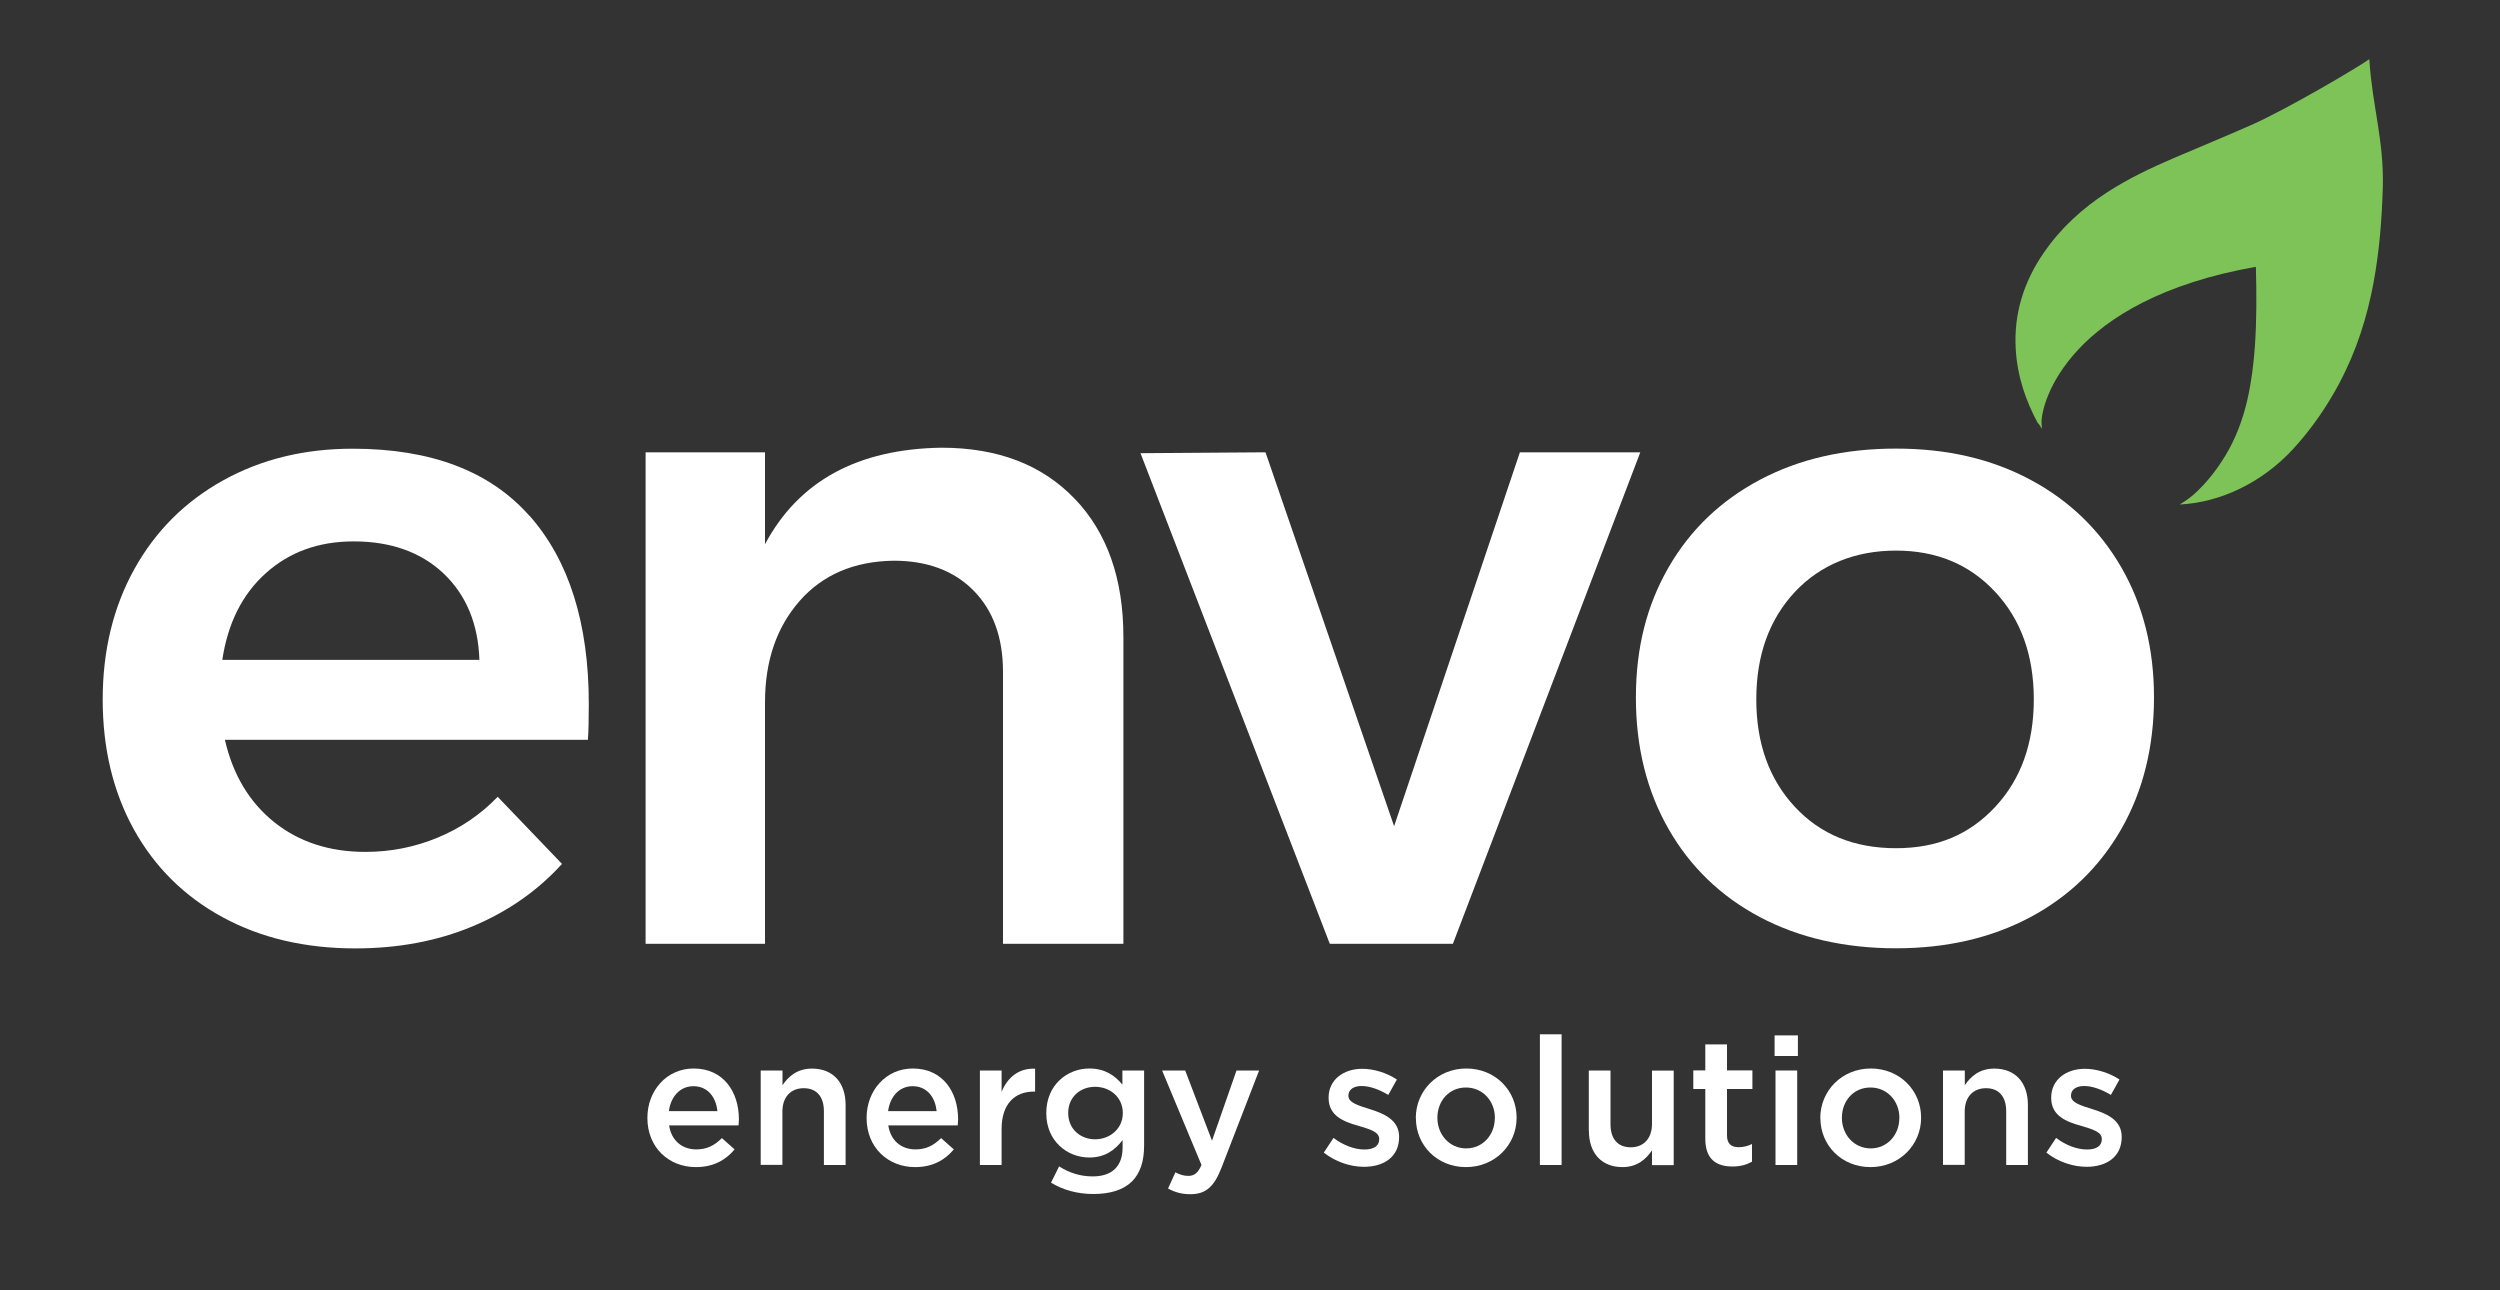 <svg xmlns="http://www.w3.org/2000/svg" id="Layer_1" data-name="Layer 1" viewBox="0 0 250 129"><rect x="0" y="0" width="250" height="129" fill="#333333" stroke="none"/><defs><style>      .cls-1 {        fill: #fff;      }      .cls-2 {        fill: #7dc358;      }    </style></defs><g><path class="cls-2" d="m233.95,38.28c1.7-3.19,2.75-6.54,3.4-9.99.59-3.19.84-6.38.93-9.56.13-4.64-1.04-8.09-1.34-12.67l-.02-.14c-.84.64-8.23,5.02-11.84,6.6-2.56,1.13-5.14,2.19-7.71,3.29-2.28.98-4.52,2.04-6.64,3.41-2.47,1.6-4.63,3.56-6.33,6.02-2.07,2.99-3.02,6.2-2.83,9.62.15,2.74.99,5.2,2.23,7.49l.04.03v-.05s.13.21.36.56c-.02-.22-.05-.43-.05-.65-.02-1.95,2.63-12.24,21.44-15.56v.08c.07,2.61.08,5.23-.1,7.86-.13,1.8-.35,3.6-.76,5.39-.45,1.93-1.13,3.79-2.18,5.53-.79,1.31-1.71,2.51-2.81,3.57-.54.53-1.14.97-1.77,1.34,4.05-.2,8.22-2.16,11.35-5.56,1.85-2.01,3.37-4.24,4.65-6.63h0Z"></path><path class="cls-1" d="m47.94,65.99c-.12-3.61-1.32-6.49-3.58-8.64-2.27-2.14-5.27-3.21-9-3.21-3.49,0-6.42,1.06-8.77,3.17-2.36,2.11-3.81,5.01-4.36,8.68h25.72Zm5.01-14.42c3.95,4.47,5.93,10.75,5.93,18.83,0,1.59-.03,2.79-.09,3.58H22.49c.8,3.49,2.44,6.23,4.91,8.22,2.48,1.99,5.53,2.99,9.14,2.99,2.51,0,4.91-.47,7.21-1.42,2.3-.95,4.3-2.31,6.02-4.09l6.43,6.71c-2.45,2.7-5.44,4.78-8.96,6.25-3.52,1.47-7.43,2.2-11.71,2.2-5.02,0-9.45-1.04-13.27-3.12-3.83-2.08-6.78-5.01-8.87-8.77-2.08-3.77-3.12-8.1-3.12-13s1.06-9.25,3.17-13.05c2.11-3.8,5.07-6.75,8.87-8.86,3.8-2.11,8.11-3.17,12.95-3.17,7.84,0,13.73,2.24,17.68,6.71h0Z"></path><path class="cls-1" d="m107.47,49.87c3.25,3.4,4.87,8.01,4.87,13.83v30.68h-12.04v-27.19c0-3.43-.98-6.14-2.94-8.13-1.96-1.99-4.63-2.99-7.99-2.99-3.98.06-7.12,1.41-9.42,4.04-2.3,2.63-3.45,6-3.45,10.11v24.16h-11.94v-49.15h11.94v9.19c3.37-6.31,9.25-9.52,17.64-9.65,5.63,0,10.07,1.7,13.32,5.1h0Z"></path><polygon class="cls-1" points="114.05 45.32 126.55 45.23 139.41 82.62 151.99 45.23 164.03 45.23 145.29 94.38 132.98 94.38 114.05 45.32 114.05 45.32"></polygon><path class="cls-1" d="m179.49,59.19c-2.57,2.76-3.86,6.34-3.86,10.75s1.29,7.99,3.86,10.75c2.57,2.76,5.94,4.13,10.11,4.13s7.35-1.38,9.92-4.13c2.57-2.76,3.86-6.34,3.86-10.75s-1.29-7.99-3.86-10.75c-2.57-2.76-5.88-4.13-9.92-4.13s-7.53,1.38-10.11,4.13h0Zm23.56-11.21c3.89,2.08,6.92,5.01,9.09,8.77,2.17,3.77,3.26,8.1,3.26,13s-1.09,9.34-3.26,13.14c-2.17,3.8-5.21,6.74-9.09,8.82-3.89,2.08-8.38,3.12-13.46,3.12s-9.68-1.04-13.6-3.12c-3.92-2.08-6.97-5.02-9.14-8.82-2.17-3.8-3.26-8.17-3.26-13.14s1.09-9.23,3.26-13c2.17-3.77,5.22-6.69,9.14-8.77,3.92-2.08,8.45-3.12,13.6-3.12s9.57,1.04,13.46,3.12h0Z"></path></g><g><path class="cls-1" d="m64.74,111.81v-.04c0-2.7,1.92-4.92,4.62-4.92,3.01,0,4.53,2.36,4.53,5.08,0,.2-.02.39-.04.61h-6.94c.23,1.54,1.32,2.4,2.72,2.4,1.06,0,1.81-.39,2.56-1.13l1.27,1.13c-.89,1.07-2.13,1.77-3.87,1.77-2.74,0-4.85-1.99-4.85-4.9Zm7-.7c-.14-1.4-.97-2.49-2.4-2.49-1.32,0-2.26,1.02-2.45,2.49h4.85Z"></path><path class="cls-1" d="m76.08,107.05h2.17v1.47c.61-.9,1.49-1.66,2.95-1.66,2.13,0,3.36,1.43,3.36,3.63v6.01h-2.17v-5.37c0-1.47-.73-2.31-2.02-2.31s-2.13.88-2.13,2.34v5.33h-2.17v-9.45Z"></path><path class="cls-1" d="m86.66,111.81v-.04c0-2.7,1.92-4.92,4.62-4.92,3.01,0,4.53,2.36,4.53,5.08,0,.2-.02.39-.04.61h-6.94c.23,1.54,1.32,2.4,2.72,2.4,1.06,0,1.81-.39,2.56-1.13l1.27,1.13c-.89,1.07-2.13,1.77-3.87,1.77-2.74,0-4.85-1.99-4.85-4.9Zm7-.7c-.14-1.4-.97-2.49-2.4-2.49-1.32,0-2.25,1.02-2.45,2.49h4.85Z"></path><path class="cls-1" d="m97.99,107.05h2.17v2.13c.59-1.41,1.68-2.38,3.35-2.31v2.29h-.13c-1.9,0-3.22,1.23-3.22,3.74v3.6h-2.17v-9.45Z"></path><path class="cls-1" d="m105.1,118.27l.81-1.63c1,.63,2.08,1,3.36,1,1.93,0,2.99-1,2.99-2.9v-.73c-.79,1.02-1.77,1.74-3.33,1.74-2.22,0-4.3-1.65-4.3-4.42v-.04c0-2.79,2.09-4.44,4.3-4.44,1.59,0,2.58.73,3.31,1.61v-1.41h2.17v7.52c0,1.59-.41,2.77-1.2,3.56-.86.86-2.18,1.27-3.88,1.27-1.56,0-3.01-.39-4.22-1.13Zm7.18-6.94v-.04c0-1.56-1.27-2.61-2.77-2.61s-2.69,1.04-2.69,2.6v.04c0,1.56,1.2,2.61,2.69,2.61s2.77-1.07,2.77-2.6Z"></path><path class="cls-1" d="m116.81,118.84l.73-1.61c.39.21.82.36,1.27.36.61,0,.98-.27,1.34-1.09l-3.94-9.45h2.31l2.68,7.02,2.45-7.02h2.26l-3.76,9.72c-.75,1.93-1.59,2.65-3.11,2.65-.91,0-1.58-.21-2.24-.57Z"></path><path class="cls-1" d="m132.38,115.26l.97-1.47c1.02.77,2.13,1.16,3.1,1.16s1.47-.39,1.47-1.02v-.04c0-.73-1-.98-2.11-1.32-1.4-.39-2.95-.97-2.95-2.77v-.04c0-1.79,1.49-2.88,3.36-2.88,1.18,0,2.47.41,3.47,1.07l-.86,1.54c-.91-.55-1.88-.89-2.67-.89-.84,0-1.32.39-1.32.95v.04c0,.68,1.02.97,2.13,1.32,1.38.43,2.94,1.06,2.94,2.76v.04c0,1.99-1.54,2.97-3.51,2.97-1.34,0-2.83-.48-4.01-1.41Z"></path><path class="cls-1" d="m141.58,111.83v-.04c0-2.7,2.15-4.94,5.05-4.94s5.03,2.2,5.03,4.9v.04c0,2.68-2.15,4.92-5.06,4.92s-5.01-2.2-5.01-4.89Zm7.91,0v-.04c0-1.67-1.2-3.04-2.9-3.04s-2.85,1.36-2.85,3.01v.04c0,1.65,1.2,3.04,2.88,3.04s2.86-1.38,2.86-3.01Z"></path><path class="cls-1" d="m153.99,103.43h2.17v13.07h-2.17v-13.07Z"></path><path class="cls-1" d="m158.88,113.06v-6.01h2.17v5.37c0,1.47.73,2.31,2.02,2.31s2.13-.88,2.13-2.34v-5.33h2.17v9.45h-2.17v-1.47c-.61.89-1.49,1.67-2.95,1.67-2.13,0-3.36-1.43-3.36-3.63Z"></path><path class="cls-1" d="m170.53,113.88v-4.98h-1.2v-1.86h1.2v-2.6h2.17v2.6h2.54v1.86h-2.54v4.64c0,.84.43,1.18,1.16,1.18.48,0,.91-.11,1.34-.32v1.77c-.54.3-1.15.48-1.95.48-1.59,0-2.72-.7-2.72-2.77Z"></path><path class="cls-1" d="m177.46,103.54h2.33v2.06h-2.33v-2.06Zm.09,3.51h2.17v9.45h-2.17v-9.45Z"></path><path class="cls-1" d="m182.03,111.83v-.04c0-2.7,2.15-4.94,5.05-4.94s5.03,2.2,5.03,4.9v.04c0,2.68-2.15,4.92-5.06,4.92s-5.01-2.2-5.01-4.89Zm7.91,0v-.04c0-1.67-1.2-3.04-2.9-3.04s-2.85,1.36-2.85,3.01v.04c0,1.65,1.2,3.04,2.88,3.04s2.86-1.38,2.86-3.01Z"></path><path class="cls-1" d="m194.31,107.05h2.17v1.47c.61-.9,1.49-1.66,2.95-1.66,2.13,0,3.36,1.43,3.36,3.63v6.01h-2.17v-5.37c0-1.47-.73-2.31-2.02-2.31s-2.13.88-2.13,2.34v5.33h-2.17v-9.45Z"></path><path class="cls-1" d="m204.64,115.26l.97-1.47c1.02.77,2.13,1.16,3.1,1.16s1.47-.39,1.47-1.02v-.04c0-.73-1-.98-2.11-1.32-1.4-.39-2.95-.97-2.95-2.77v-.04c0-1.79,1.49-2.88,3.36-2.88,1.18,0,2.47.41,3.47,1.07l-.86,1.54c-.91-.55-1.88-.89-2.67-.89-.84,0-1.32.39-1.32.95v.04c0,.68,1.02.97,2.13,1.32,1.38.43,2.94,1.06,2.94,2.76v.04c0,1.99-1.54,2.97-3.51,2.97-1.34,0-2.83-.48-4.01-1.41Z"></path></g></svg>